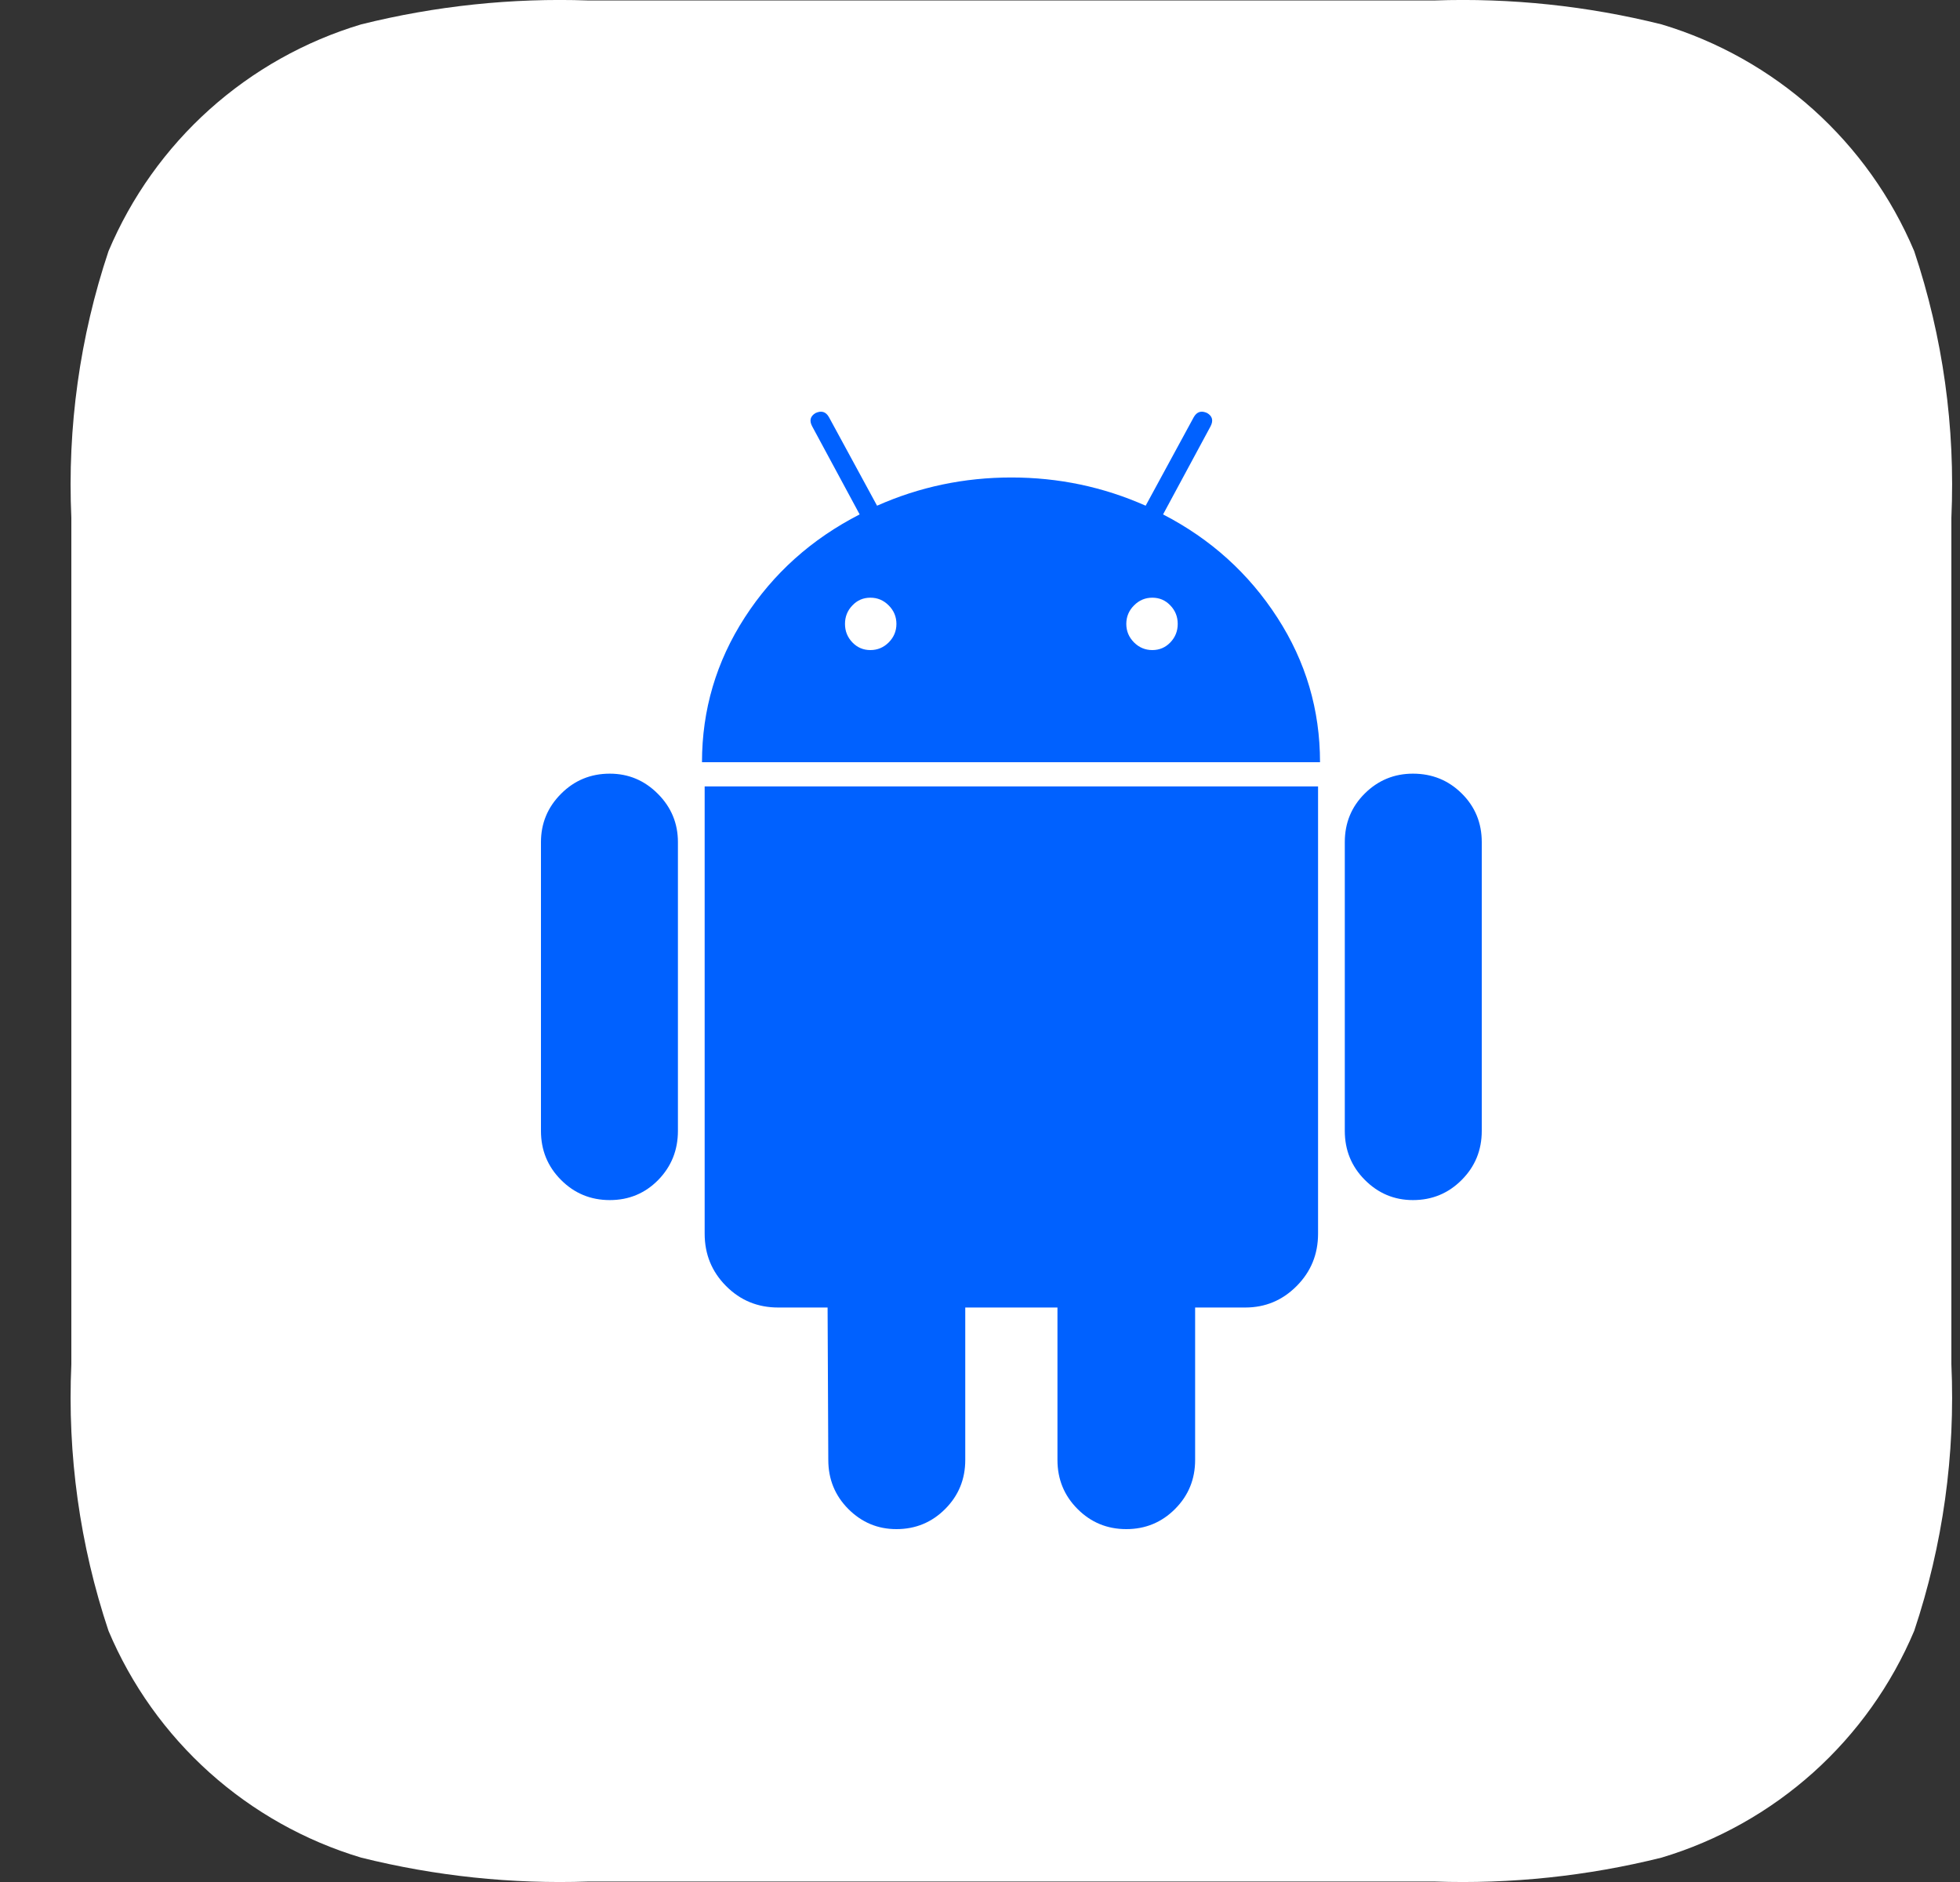 <svg width="25" height="24" viewBox="0 0 25 24" fill="none" xmlns="http://www.w3.org/2000/svg">
<rect x="0" y="0" width="25" height="24" fill="#333333" stroke="none"/>
<path d="M24.416 3.203C24.125 2.513 23.685 1.896 23.128 1.396C22.571 0.897 21.911 0.526 21.194 0.311C20.247 0.075 19.271 -0.028 18.296 0.006H7.504C6.529 -0.028 5.553 0.075 4.606 0.311C3.889 0.526 3.229 0.897 2.672 1.396C2.115 1.896 1.675 2.513 1.384 3.203C1.018 4.297 0.858 5.45 0.91 6.603V17.397C0.858 18.55 1.018 19.703 1.384 20.797C1.675 21.487 2.115 22.104 2.672 22.604C3.229 23.103 3.889 23.474 4.606 23.689C5.553 23.925 6.529 24.028 7.504 23.994H18.296C19.271 24.028 20.247 23.925 21.194 23.689C21.911 23.474 22.571 23.103 23.128 22.604C23.685 22.104 24.125 21.487 24.416 20.797C24.782 19.703 24.942 18.55 24.89 17.397V6.603C24.942 5.45 24.782 4.297 24.416 3.203Z" fill="white"/>
<path d="M11.102 8.29C11.193 8.29 11.271 8.257 11.336 8.192C11.401 8.126 11.434 8.048 11.434 7.956C11.434 7.865 11.401 7.786 11.336 7.721C11.271 7.655 11.193 7.622 11.102 7.622C11.011 7.622 10.934 7.655 10.872 7.721C10.809 7.786 10.778 7.865 10.778 7.956C10.778 8.048 10.809 8.126 10.872 8.192C10.934 8.257 11.011 8.29 11.102 8.29ZM14.698 8.29C14.789 8.29 14.866 8.257 14.928 8.192C14.991 8.126 15.022 8.048 15.022 7.956C15.022 7.865 14.991 7.786 14.928 7.721C14.866 7.655 14.789 7.622 14.698 7.622C14.607 7.622 14.529 7.655 14.464 7.721C14.399 7.786 14.366 7.865 14.366 7.956C14.366 8.048 14.399 8.126 14.464 8.192C14.529 8.257 14.607 8.29 14.698 8.29ZM7.778 9.866C8.016 9.866 8.221 9.952 8.391 10.123C8.562 10.294 8.647 10.5 8.647 10.739V14.422C8.647 14.667 8.563 14.876 8.396 15.047C8.228 15.218 8.022 15.304 7.778 15.304C7.534 15.304 7.326 15.218 7.156 15.047C6.985 14.876 6.9 14.667 6.9 14.422V10.739C6.9 10.5 6.985 10.294 7.156 10.123C7.326 9.952 7.534 9.866 7.778 9.866ZM16.812 10.029V15.732C16.812 15.995 16.721 16.217 16.539 16.4C16.357 16.583 16.139 16.674 15.883 16.674H15.244V18.618C15.244 18.863 15.159 19.072 14.988 19.243C14.818 19.414 14.61 19.5 14.366 19.5C14.122 19.5 13.914 19.414 13.744 19.243C13.573 19.072 13.488 18.863 13.488 18.618V16.674H12.312V18.618C12.312 18.863 12.227 19.072 12.056 19.243C11.886 19.414 11.678 19.5 11.434 19.5C11.195 19.5 10.991 19.414 10.82 19.243C10.65 19.072 10.565 18.863 10.565 18.618L10.556 16.674H9.926C9.664 16.674 9.443 16.583 9.261 16.4C9.079 16.217 8.988 15.995 8.988 15.732V10.029H16.812ZM14.835 6.56C15.443 6.874 15.928 7.312 16.292 7.875C16.656 8.437 16.837 9.052 16.837 9.72H8.954C8.954 9.052 9.136 8.437 9.499 7.875C9.863 7.312 10.352 6.874 10.965 6.56L10.36 5.438C10.32 5.364 10.335 5.307 10.403 5.267C10.477 5.233 10.534 5.25 10.573 5.319L11.187 6.449C11.727 6.209 12.298 6.089 12.9 6.089C13.502 6.089 14.073 6.209 14.613 6.449L15.227 5.319C15.267 5.25 15.323 5.233 15.397 5.267C15.465 5.307 15.479 5.364 15.44 5.438L14.835 6.56ZM18.9 10.739V14.422C18.9 14.667 18.815 14.876 18.644 15.047C18.474 15.218 18.267 15.304 18.022 15.304C17.784 15.304 17.579 15.218 17.409 15.047C17.238 14.876 17.153 14.667 17.153 14.422V10.739C17.153 10.494 17.238 10.287 17.409 10.118C17.579 9.95 17.784 9.866 18.022 9.866C18.267 9.866 18.474 9.95 18.644 10.118C18.815 10.287 18.9 10.494 18.9 10.739Z" fill="#0061FF"/>
</svg>
